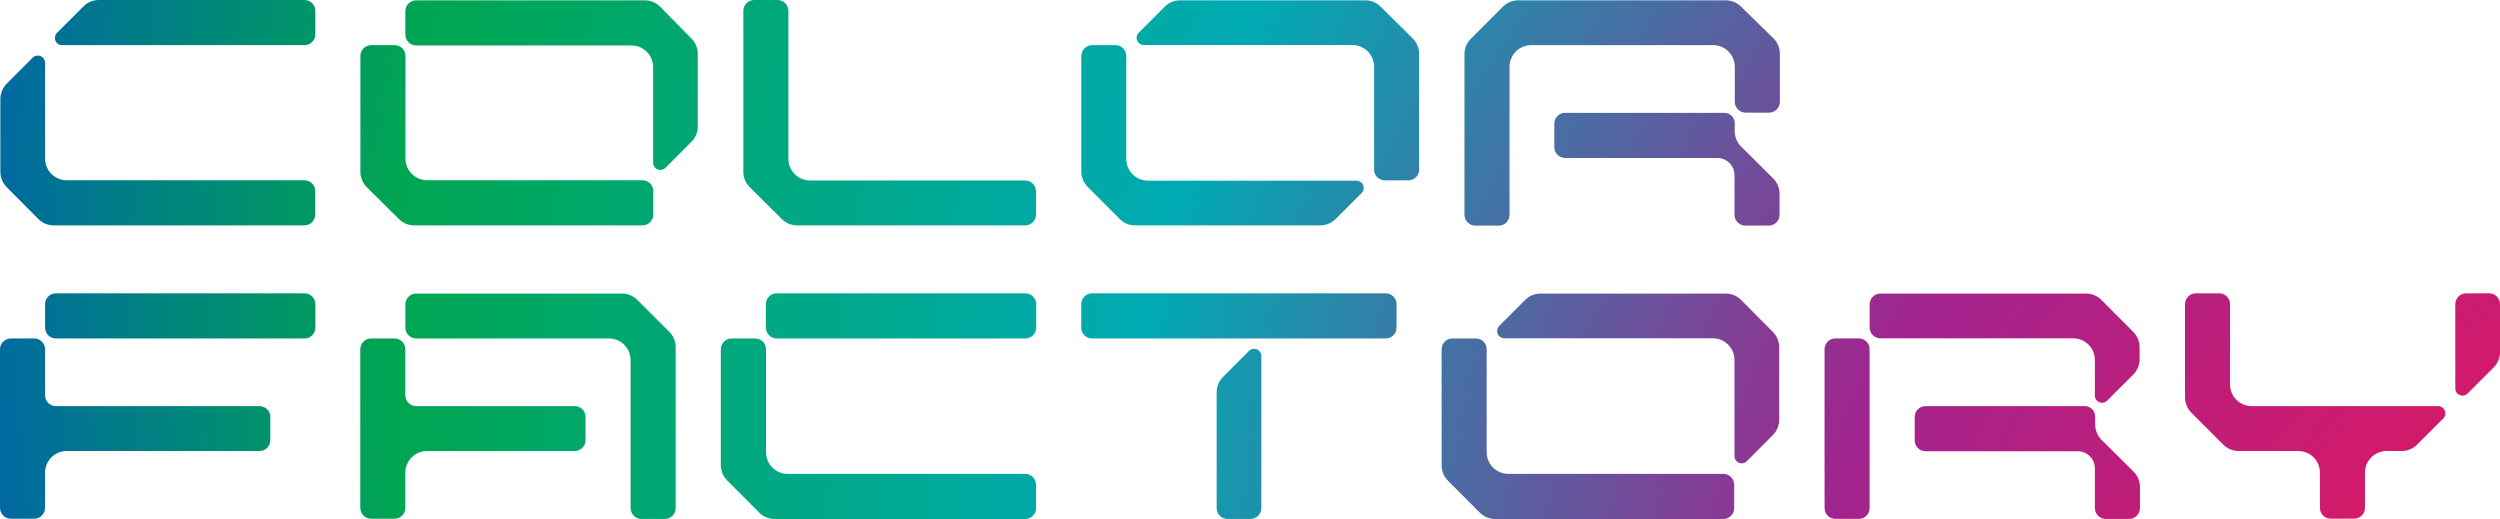<?xml version="1.0" encoding="UTF-8"?> <svg xmlns="http://www.w3.org/2000/svg" width="1440" height="299" viewBox="0 0 1440 299" fill="none"> <path fill-rule="evenodd" clip-rule="evenodd" d="M175.427 26H35.99C35.128 26.049 34.271 25.827 33.541 25.364C32.811 24.901 32.243 24.221 31.918 23.419C31.593 22.617 31.527 21.734 31.729 20.892C31.931 20.051 32.391 19.294 33.044 18.727L48.268 3.514C49.433 2.378 50.81 1.484 52.321 0.881C53.832 0.278 55.446 -0.021 57.072 0.001H175.427C177.077 0.01 178.656 0.673 179.819 1.845C180.982 3.017 181.635 4.602 181.635 6.255V19.746C181.64 20.565 181.483 21.378 181.173 22.136C180.863 22.895 180.406 23.584 179.829 24.166C179.252 24.747 178.566 25.208 177.811 25.523C177.055 25.837 176.245 26 175.427 26ZM26.292 128.942C24.781 128.339 23.404 127.443 22.24 126.306L3.718 107.65C1.439 105.271 0.179 102.093 0.211 98.796V57.164C0.185 53.879 1.444 50.714 3.718 48.346L18.942 33.098C19.531 32.55 20.264 32.184 21.055 32.043C21.846 31.902 22.661 31.993 23.402 32.305C24.142 32.617 24.777 33.136 25.231 33.8C25.684 34.464 25.937 35.245 25.958 36.049V91.348C25.958 92.986 26.28 94.608 26.906 96.121C27.532 97.635 28.449 99.009 29.605 100.168C30.762 101.326 32.135 102.244 33.645 102.871C35.156 103.498 36.776 103.821 38.411 103.821H175.356C177.006 103.83 178.586 104.493 179.749 105.665C180.912 106.836 181.565 108.422 181.565 110.074V123.6C181.565 124.417 181.405 125.226 181.093 125.98C180.781 126.735 180.323 127.42 179.747 127.997C179.17 128.575 178.486 129.033 177.733 129.345C176.979 129.658 176.172 129.819 175.356 129.819H31.044C29.418 129.843 27.803 129.545 26.292 128.942ZM459.279 129.816C455.996 129.857 452.83 128.594 450.475 126.303L431.673 107.647C429.393 105.269 428.134 102.091 428.165 98.794V6.254C428.165 4.595 428.823 3.004 429.994 1.832C431.165 0.659 432.753 0 434.409 0H447.879C449.535 0 451.123 0.659 452.294 1.832C453.465 3.004 454.123 4.595 454.123 6.254V91.486C454.123 94.794 455.435 97.966 457.77 100.305C460.105 102.644 463.273 103.958 466.576 103.958H590.507C592.139 103.958 593.706 104.597 594.873 105.74C596.04 106.882 596.714 108.437 596.751 110.071V123.597C596.742 125.25 596.08 126.832 594.91 127.997C593.74 129.162 592.157 129.816 590.507 129.816H459.279ZM1002.71 3.69C1000.36 1.402 997.191 0.14 993.909 0.177H874.643C871.36 0.14 868.196 1.402 865.838 3.69L847.211 22.346C846.049 23.501 845.125 24.874 844.493 26.387C843.861 27.901 843.533 29.524 843.528 31.164V123.739C843.538 125.392 844.2 126.973 845.37 128.138C846.539 129.304 848.122 129.958 849.772 129.958H863.277C864.924 129.958 866.503 129.302 867.668 128.136C868.832 126.97 869.486 125.388 869.486 123.739V38.507C869.486 36.864 869.809 35.238 870.437 33.72C871.064 32.203 871.984 30.824 873.144 29.663C874.303 28.501 875.68 27.58 877.195 26.951C878.71 26.323 880.334 26 881.974 26H986.788C988.426 26 990.048 26.323 991.561 26.952C993.074 27.581 994.449 28.503 995.606 29.665C996.762 30.827 997.679 32.206 998.303 33.723C998.926 35.24 999.245 36.866 999.24 38.507V58.638C999.24 60.297 999.898 61.887 1001.07 63.06C1002.24 64.233 1003.83 64.891 1005.48 64.891H1018.95C1020.61 64.891 1022.2 64.233 1023.37 63.06C1024.54 61.887 1025.2 60.297 1025.2 58.638V31.059C1025.22 27.773 1023.96 24.608 1021.69 22.24L1002.71 3.69ZM1002.71 84.214C1001.58 83.048 1000.68 81.669 1000.08 80.155C999.478 78.642 999.181 77.025 999.205 75.396V70.934C999.205 69.359 998.58 67.849 997.468 66.735C996.357 65.622 994.849 64.996 993.276 64.996H901.512C899.856 64.996 898.267 65.655 897.096 66.828C895.925 68.001 895.268 69.591 895.268 71.25V84.741C895.268 86.4 895.925 87.99 897.096 89.163C898.267 90.336 899.856 90.995 901.512 90.995H989.207C991.822 90.995 994.329 92.035 996.177 93.886C998.026 95.738 999.064 98.249 999.064 100.867V123.739C999.074 125.391 999.735 126.973 1000.91 128.138C1002.08 129.303 1003.66 129.957 1005.31 129.957H1018.78C1020.43 129.957 1022.01 129.303 1023.18 128.138C1024.35 126.973 1025.01 125.391 1025.02 123.739V111.723C1025.05 108.437 1023.79 105.27 1021.51 102.905L1002.71 84.214ZM229.903 126.303C232.259 128.594 235.425 129.857 238.708 129.816H370.041C371.691 129.816 373.274 129.162 374.444 127.997C375.614 126.832 376.276 125.25 376.285 123.597V110.071C376.285 108.413 375.627 106.822 374.456 105.649C373.285 104.476 371.697 103.818 370.041 103.818H246.004C242.701 103.818 239.534 102.504 237.199 100.165C234.863 97.826 233.551 94.653 233.551 91.345V32.252C233.551 30.593 232.893 29.003 231.723 27.83C230.552 26.657 228.963 25.998 227.307 25.998H213.837C212.181 25.998 210.593 26.657 209.422 27.83C208.251 29.003 207.593 30.593 207.593 32.252V98.794C207.562 102.09 208.821 105.269 211.101 107.647L229.903 126.303ZM371.198 0.177C374.492 0.135 377.669 1.397 380.038 3.69L398.419 22.346C400.706 24.705 401.967 27.876 401.927 31.164V72.656C401.973 75.956 400.712 79.139 398.419 81.51L383.23 96.722C382.647 97.286 381.913 97.666 381.116 97.816C380.32 97.965 379.498 97.877 378.751 97.563C378.004 97.249 377.365 96.722 376.914 96.048C376.464 95.374 376.22 94.582 376.214 93.771V38.683C376.214 35.365 374.899 32.184 372.557 29.839C370.215 27.493 367.039 26.175 363.727 26.175H239.725C238.069 26.175 236.481 25.517 235.31 24.344C234.139 23.171 233.481 21.58 233.481 19.922V6.431C233.481 4.772 234.139 3.181 235.31 2.009C236.481 0.836 238.069 0.177 239.725 0.177H371.198ZM795.12 3.69C792.762 1.402 789.598 0.14 786.316 0.177H679.853C676.57 0.14 673.406 1.402 671.048 3.69L655.859 18.903C655.298 19.484 654.919 20.217 654.769 21.011C654.618 21.805 654.703 22.626 655.012 23.373C655.322 24.12 655.842 24.76 656.51 25.214C657.178 25.668 657.964 25.917 658.771 25.929H778.984C782.296 25.929 785.473 27.247 787.815 29.593C790.156 31.938 791.472 35.119 791.472 38.437V97.671C791.472 98.49 791.634 99.302 791.948 100.058C792.262 100.815 792.723 101.502 793.303 102.08C793.883 102.658 794.572 103.115 795.329 103.426C796.087 103.736 796.898 103.894 797.716 103.889H811.186C812.836 103.889 814.419 103.235 815.589 102.07C816.759 100.905 817.421 99.323 817.43 97.671V31.164C817.456 27.878 816.197 24.713 813.922 22.346L795.12 3.69ZM653.894 129.816C650.611 129.857 647.445 128.593 645.089 126.303L626.533 107.647C625.368 106.487 624.442 105.107 623.81 103.588C623.178 102.069 622.852 100.439 622.85 98.793V32.252C622.85 30.593 623.508 29.003 624.679 27.83C625.85 26.657 627.438 25.998 629.094 25.998H642.529C644.179 26.008 645.758 26.671 646.921 27.842C648.085 29.014 648.738 30.599 648.738 32.252V91.591C648.738 93.232 649.061 94.857 649.689 96.372C650.317 97.888 651.237 99.264 652.397 100.423C653.557 101.581 654.934 102.499 656.449 103.124C657.964 103.749 659.587 104.068 661.226 104.063H781.439C782.242 104.085 783.022 104.338 783.685 104.792C784.348 105.246 784.866 105.882 785.177 106.624C785.488 107.366 785.579 108.182 785.439 108.974C785.298 109.766 784.932 110.501 784.385 111.09L769.161 126.303C767.997 127.44 766.62 128.336 765.109 128.939C763.598 129.542 761.983 129.84 760.357 129.816H653.894ZM1420.5 168.955H1433.97C1435.57 169.009 1437.09 169.677 1438.21 170.822C1439.33 171.966 1439.97 173.499 1440 175.103V202.648C1440.03 205.945 1438.77 209.123 1436.49 211.501L1421.27 226.714C1420.69 227.278 1419.95 227.658 1419.15 227.807C1418.36 227.957 1417.54 227.869 1416.79 227.555C1416.04 227.241 1415.4 226.714 1414.95 226.04C1414.5 225.366 1414.26 224.574 1414.25 223.762V175.209C1414.25 173.55 1414.91 171.96 1416.08 170.787C1417.25 169.614 1418.84 168.955 1420.5 168.955ZM1206.66 207.427V227.874C1206.66 228.685 1206.91 229.477 1207.36 230.151C1207.81 230.826 1208.45 231.352 1209.19 231.667C1209.94 231.981 1210.76 232.068 1211.56 231.919C1212.36 231.769 1213.09 231.389 1213.67 230.825L1228.9 215.613C1231.18 213.234 1232.44 210.056 1232.41 206.759V200.119C1232.44 196.833 1231.18 193.666 1228.9 191.301L1210.24 172.61C1209.07 171.472 1207.7 170.577 1206.18 169.974C1204.67 169.371 1203.06 169.073 1201.43 169.097H1083.15C1081.49 169.097 1079.9 169.756 1078.73 170.928C1077.56 172.101 1076.9 173.692 1076.9 175.35V188.631C1076.9 190.289 1077.56 191.88 1078.73 193.053C1079.9 194.225 1081.49 194.884 1083.15 194.884H1194.21C1195.85 194.884 1197.47 195.209 1198.99 195.84C1200.5 196.472 1201.88 197.397 1203.04 198.562C1204.19 199.728 1205.11 201.111 1205.73 202.632C1206.35 204.154 1206.67 205.783 1206.66 207.427ZM1057.19 194.917H1070.66C1074.11 194.917 1076.9 197.717 1076.9 201.171V292.622C1076.9 296.076 1074.11 298.875 1070.66 298.875H1057.19C1053.74 298.875 1050.95 296.076 1050.95 292.622V201.171C1050.95 197.717 1053.74 194.917 1057.19 194.917ZM1206.8 244.313C1206.77 247.61 1208.03 250.788 1210.31 253.167L1229.11 271.822C1231.39 274.201 1232.65 277.379 1232.62 280.676V292.656C1232.62 294.315 1231.96 295.905 1230.79 297.078C1229.62 298.251 1228.03 298.91 1226.37 298.91H1212.9C1211.25 298.91 1209.66 298.251 1208.49 297.078C1207.32 295.905 1206.66 294.315 1206.66 292.656V269.785C1206.66 267.166 1205.62 264.655 1203.77 262.804C1201.92 260.952 1199.42 259.912 1196.8 259.912H1109.11C1107.45 259.912 1105.86 259.253 1104.69 258.081C1103.52 256.908 1102.86 255.317 1102.86 253.659V240.168C1102.86 238.509 1103.52 236.918 1104.69 235.746C1105.86 234.573 1107.45 233.914 1109.11 233.914H1200.87C1202.45 233.923 1203.95 234.557 1205.06 235.676C1206.18 236.795 1206.8 238.309 1206.8 239.887V244.313ZM1404.32 233.916H1296.99C1295.35 233.92 1293.72 233.601 1292.21 232.977C1290.69 232.352 1289.32 231.434 1288.16 230.275C1287 229.117 1286.08 227.74 1285.45 226.225C1284.82 224.709 1284.5 223.084 1284.5 221.444V175.209C1284.5 173.556 1283.84 171.971 1282.68 170.799C1281.52 169.627 1279.94 168.964 1278.29 168.955H1264.78C1263.13 168.964 1261.55 169.627 1260.39 170.799C1259.23 171.971 1258.57 173.556 1258.57 175.209V228.751C1258.55 230.38 1258.85 231.998 1259.45 233.511C1260.05 235.024 1260.95 236.404 1262.08 237.57L1280.71 256.26C1283.08 258.557 1286.25 259.82 1289.55 259.774H1323.79C1327.1 259.774 1330.27 261.091 1332.62 263.437C1334.96 265.783 1336.27 268.964 1336.27 272.281V292.518C1336.27 294.176 1336.93 295.767 1338.1 296.94C1339.27 298.112 1340.86 298.771 1342.52 298.771H1355.99C1357.64 298.771 1359.23 298.112 1360.4 296.94C1361.57 295.767 1362.23 294.176 1362.23 292.518V272.281C1362.23 270.64 1362.54 269.015 1363.17 267.497C1363.79 265.98 1364.71 264.601 1365.87 263.439C1367.02 262.277 1368.4 261.355 1369.91 260.726C1371.42 260.097 1373.05 259.774 1374.68 259.774H1383.28C1384.9 259.798 1386.52 259.5 1388.03 258.897C1389.54 258.294 1390.92 257.398 1392.08 256.26L1407.31 241.048C1407.89 240.461 1408.29 239.714 1408.45 238.901C1408.61 238.088 1408.52 237.246 1408.2 236.482C1407.88 235.718 1407.34 235.066 1406.65 234.609C1405.96 234.152 1405.15 233.911 1404.32 233.916ZM453.703 272.95H590.508C592.164 272.95 593.753 273.609 594.924 274.781C596.095 275.954 596.752 277.545 596.752 279.203V292.695C596.752 294.353 596.095 295.944 594.924 297.117C593.753 298.289 592.164 298.948 590.508 298.948H446.302C443.021 298.974 439.861 297.713 437.497 295.435L418.87 276.744C417.708 275.589 416.784 274.216 416.152 272.702C415.52 271.189 415.192 269.566 415.187 267.926V201.173C415.196 199.521 415.858 197.939 417.028 196.774C418.198 195.609 419.781 194.955 421.431 194.955H434.971C435.79 194.95 436.601 195.108 437.358 195.418C438.115 195.729 438.804 196.186 439.384 196.764C439.965 197.342 440.425 198.029 440.739 198.786C441.054 199.542 441.215 200.354 441.215 201.173V260.478C441.215 262.118 441.539 263.743 442.167 265.259C442.795 266.774 443.715 268.151 444.875 269.309C446.035 270.468 447.412 271.386 448.927 272.011C450.442 272.635 452.065 272.954 453.703 272.95ZM590.613 168.955H447.389C443.94 168.955 441.145 171.755 441.145 175.209V188.7C441.145 192.154 443.94 194.953 447.389 194.953H590.613C594.062 194.953 596.857 192.154 596.857 188.7V175.209C596.857 171.755 594.062 168.955 590.613 168.955ZM239.724 233.917H331.103C332.723 233.935 334.273 234.583 335.425 235.723C336.577 236.864 337.241 238.408 337.277 240.03V253.521C337.282 254.344 337.124 255.159 336.811 255.92C336.499 256.681 336.039 257.372 335.459 257.954C334.878 258.535 334.188 258.996 333.428 259.308C332.669 259.621 331.855 259.78 331.033 259.775H245.968C242.656 259.775 239.48 261.093 237.138 263.438C234.796 265.784 233.48 268.965 233.48 272.282V292.519C233.48 294.177 232.823 295.768 231.652 296.941C230.481 298.114 228.893 298.773 227.237 298.773H213.767C212.111 298.773 210.522 298.114 209.351 296.941C208.18 295.768 207.523 294.177 207.523 292.519V201.173C207.532 199.521 208.194 197.939 209.364 196.774C210.534 195.609 212.117 194.955 213.767 194.955H227.237C228.055 194.95 228.866 195.108 229.623 195.418C230.381 195.729 231.069 196.186 231.65 196.764C232.23 197.342 232.69 198.029 233.005 198.786C233.319 199.542 233.481 200.354 233.48 201.173V227.699C233.49 229.351 234.152 230.933 235.322 232.098C236.492 233.263 238.074 233.917 239.724 233.917ZM366.954 172.61C364.598 170.319 361.433 169.056 358.149 169.096H239.725C238.069 169.096 236.481 169.755 235.31 170.928C234.139 172.101 233.481 173.691 233.481 175.35V188.63C233.472 189.457 233.626 190.278 233.936 191.045C234.246 191.812 234.704 192.51 235.285 193.098C235.866 193.686 236.557 194.153 237.319 194.471C238.081 194.79 238.899 194.954 239.725 194.954H350.748C352.386 194.949 354.009 195.269 355.524 195.893C357.039 196.518 358.416 197.436 359.576 198.595C360.736 199.753 361.656 201.13 362.284 202.645C362.912 204.161 363.236 205.785 363.236 207.426V292.659C363.236 294.317 363.894 295.908 365.064 297.081C366.235 298.253 367.824 298.912 369.48 298.912H382.95C384.606 298.912 386.194 298.253 387.365 297.081C388.536 295.908 389.194 294.317 389.194 292.659V200.119C389.223 196.832 387.963 193.666 385.686 191.3L366.954 172.61ZM704.303 217.263L719.491 202.05C720.067 201.499 720.788 201.125 721.57 200.971C722.351 200.817 723.16 200.89 723.902 201.182C724.643 201.474 725.285 201.972 725.753 202.618C726.221 203.263 726.495 204.029 726.542 204.826V292.658C726.542 294.316 725.884 295.907 724.713 297.08C723.542 298.253 721.954 298.912 720.298 298.912H707.004C705.354 298.902 703.775 298.239 702.611 297.068C701.448 295.896 700.795 294.31 700.795 292.658V226.116C700.749 222.817 702.01 219.633 704.303 217.263ZM798.171 168.955H629.024C625.575 168.955 622.78 171.755 622.78 175.209V188.7C622.78 192.154 625.575 194.953 629.024 194.953H798.171C801.62 194.953 804.415 192.154 804.415 188.7V175.209C804.415 171.755 801.62 168.955 798.171 168.955ZM32.202 233.917H149.469C151.101 233.917 152.668 234.556 153.835 235.699C155.002 236.841 155.676 238.396 155.713 240.03V253.521C155.713 255.18 155.055 256.77 153.884 257.943C152.713 259.116 151.125 259.775 149.469 259.775H38.446C35.134 259.775 31.957 261.093 29.616 263.438C27.274 265.784 25.958 268.965 25.958 272.282V292.519C25.958 294.177 25.3 295.768 24.129 296.941C22.958 298.114 21.37 298.772 19.714 298.772H6.244C4.588 298.772 3 298.114 1.829 296.941C0.658 295.768 0 294.177 0 292.519V201.173C0.009 199.521 0.671 197.939 1.841 196.774C3.011 195.609 4.594 194.955 6.244 194.955H19.714C21.364 194.955 22.947 195.609 24.117 196.774C25.287 197.939 25.949 199.521 25.958 201.173V227.699C25.967 229.351 26.629 230.933 27.799 232.098C28.969 233.263 30.552 233.917 32.202 233.917ZM175.427 168.955H32.202C28.754 168.955 25.958 171.755 25.958 175.209V188.7C25.958 192.154 28.754 194.953 32.202 194.953H175.427C178.875 194.953 181.671 192.154 181.671 188.7V175.209C181.671 171.755 178.875 168.955 175.427 168.955ZM993.908 169.096C997.192 169.056 1000.36 170.319 1002.71 172.61L1021.3 191.3C1023.58 193.666 1024.84 196.832 1024.81 200.119V241.646C1024.84 244.932 1023.58 248.098 1021.3 250.464L1006.08 265.712C1005.5 266.275 1004.76 266.656 1003.97 266.805C1003.17 266.955 1002.35 266.867 1001.6 266.553C1000.85 266.239 1000.22 265.712 999.765 265.038C999.314 264.364 999.071 263.572 999.065 262.76V207.321C999.065 204.013 997.753 200.841 995.418 198.502C993.082 196.163 989.915 194.849 986.612 194.849H866.364C865.564 194.821 864.788 194.563 864.13 194.107C863.472 193.65 862.959 193.013 862.652 192.273C862.346 191.532 862.258 190.719 862.4 189.93C862.541 189.141 862.907 188.409 863.452 187.822L878.641 172.61C880.997 170.319 884.162 169.056 887.446 169.096H993.908ZM992.821 272.95H868.819C867.181 272.955 865.558 272.635 864.043 272.011C862.528 271.386 861.151 270.468 859.991 269.309C858.831 268.151 857.91 266.774 857.282 265.259C856.654 263.743 856.331 262.119 856.331 260.478V201.173C856.331 200.354 856.169 199.542 855.855 198.786C855.541 198.029 855.08 197.342 854.5 196.764C853.92 196.186 853.231 195.729 852.474 195.418C851.717 195.108 850.905 194.95 850.087 194.955H836.582C834.935 194.955 833.356 195.61 832.192 196.776C831.027 197.942 830.373 199.524 830.373 201.173V267.926C830.332 271.214 831.594 274.385 833.881 276.744L852.508 295.435C854.882 297.718 858.055 298.98 861.347 298.948H992.645C994.301 298.948 995.89 298.29 997.061 297.117C998.232 295.944 998.889 294.353 998.889 292.695V279.204C998.89 277.575 998.256 276.011 997.123 274.843C995.99 273.675 994.446 272.996 992.821 272.95Z" fill="url(#paint0_radial_472_943)"></path> <defs> <radialGradient id="paint0_radial_472_943" cx="0" cy="0" r="1" gradientUnits="userSpaceOnUse" gradientTransform="translate(1846.32 549.474) rotate(-157.85) scale(1993.43 1341.99)"> <stop stop-color="#F26522"></stop> <stop offset="0.198" stop-color="#ED1557"></stop> <stop offset="0.411" stop-color="#A3238E"></stop> <stop offset="0.626" stop-color="#00AAB3"></stop> <stop offset="0.852" stop-color="#00A651"></stop> <stop offset="1" stop-color="#005FAE"></stop> </radialGradient> </defs> </svg> 